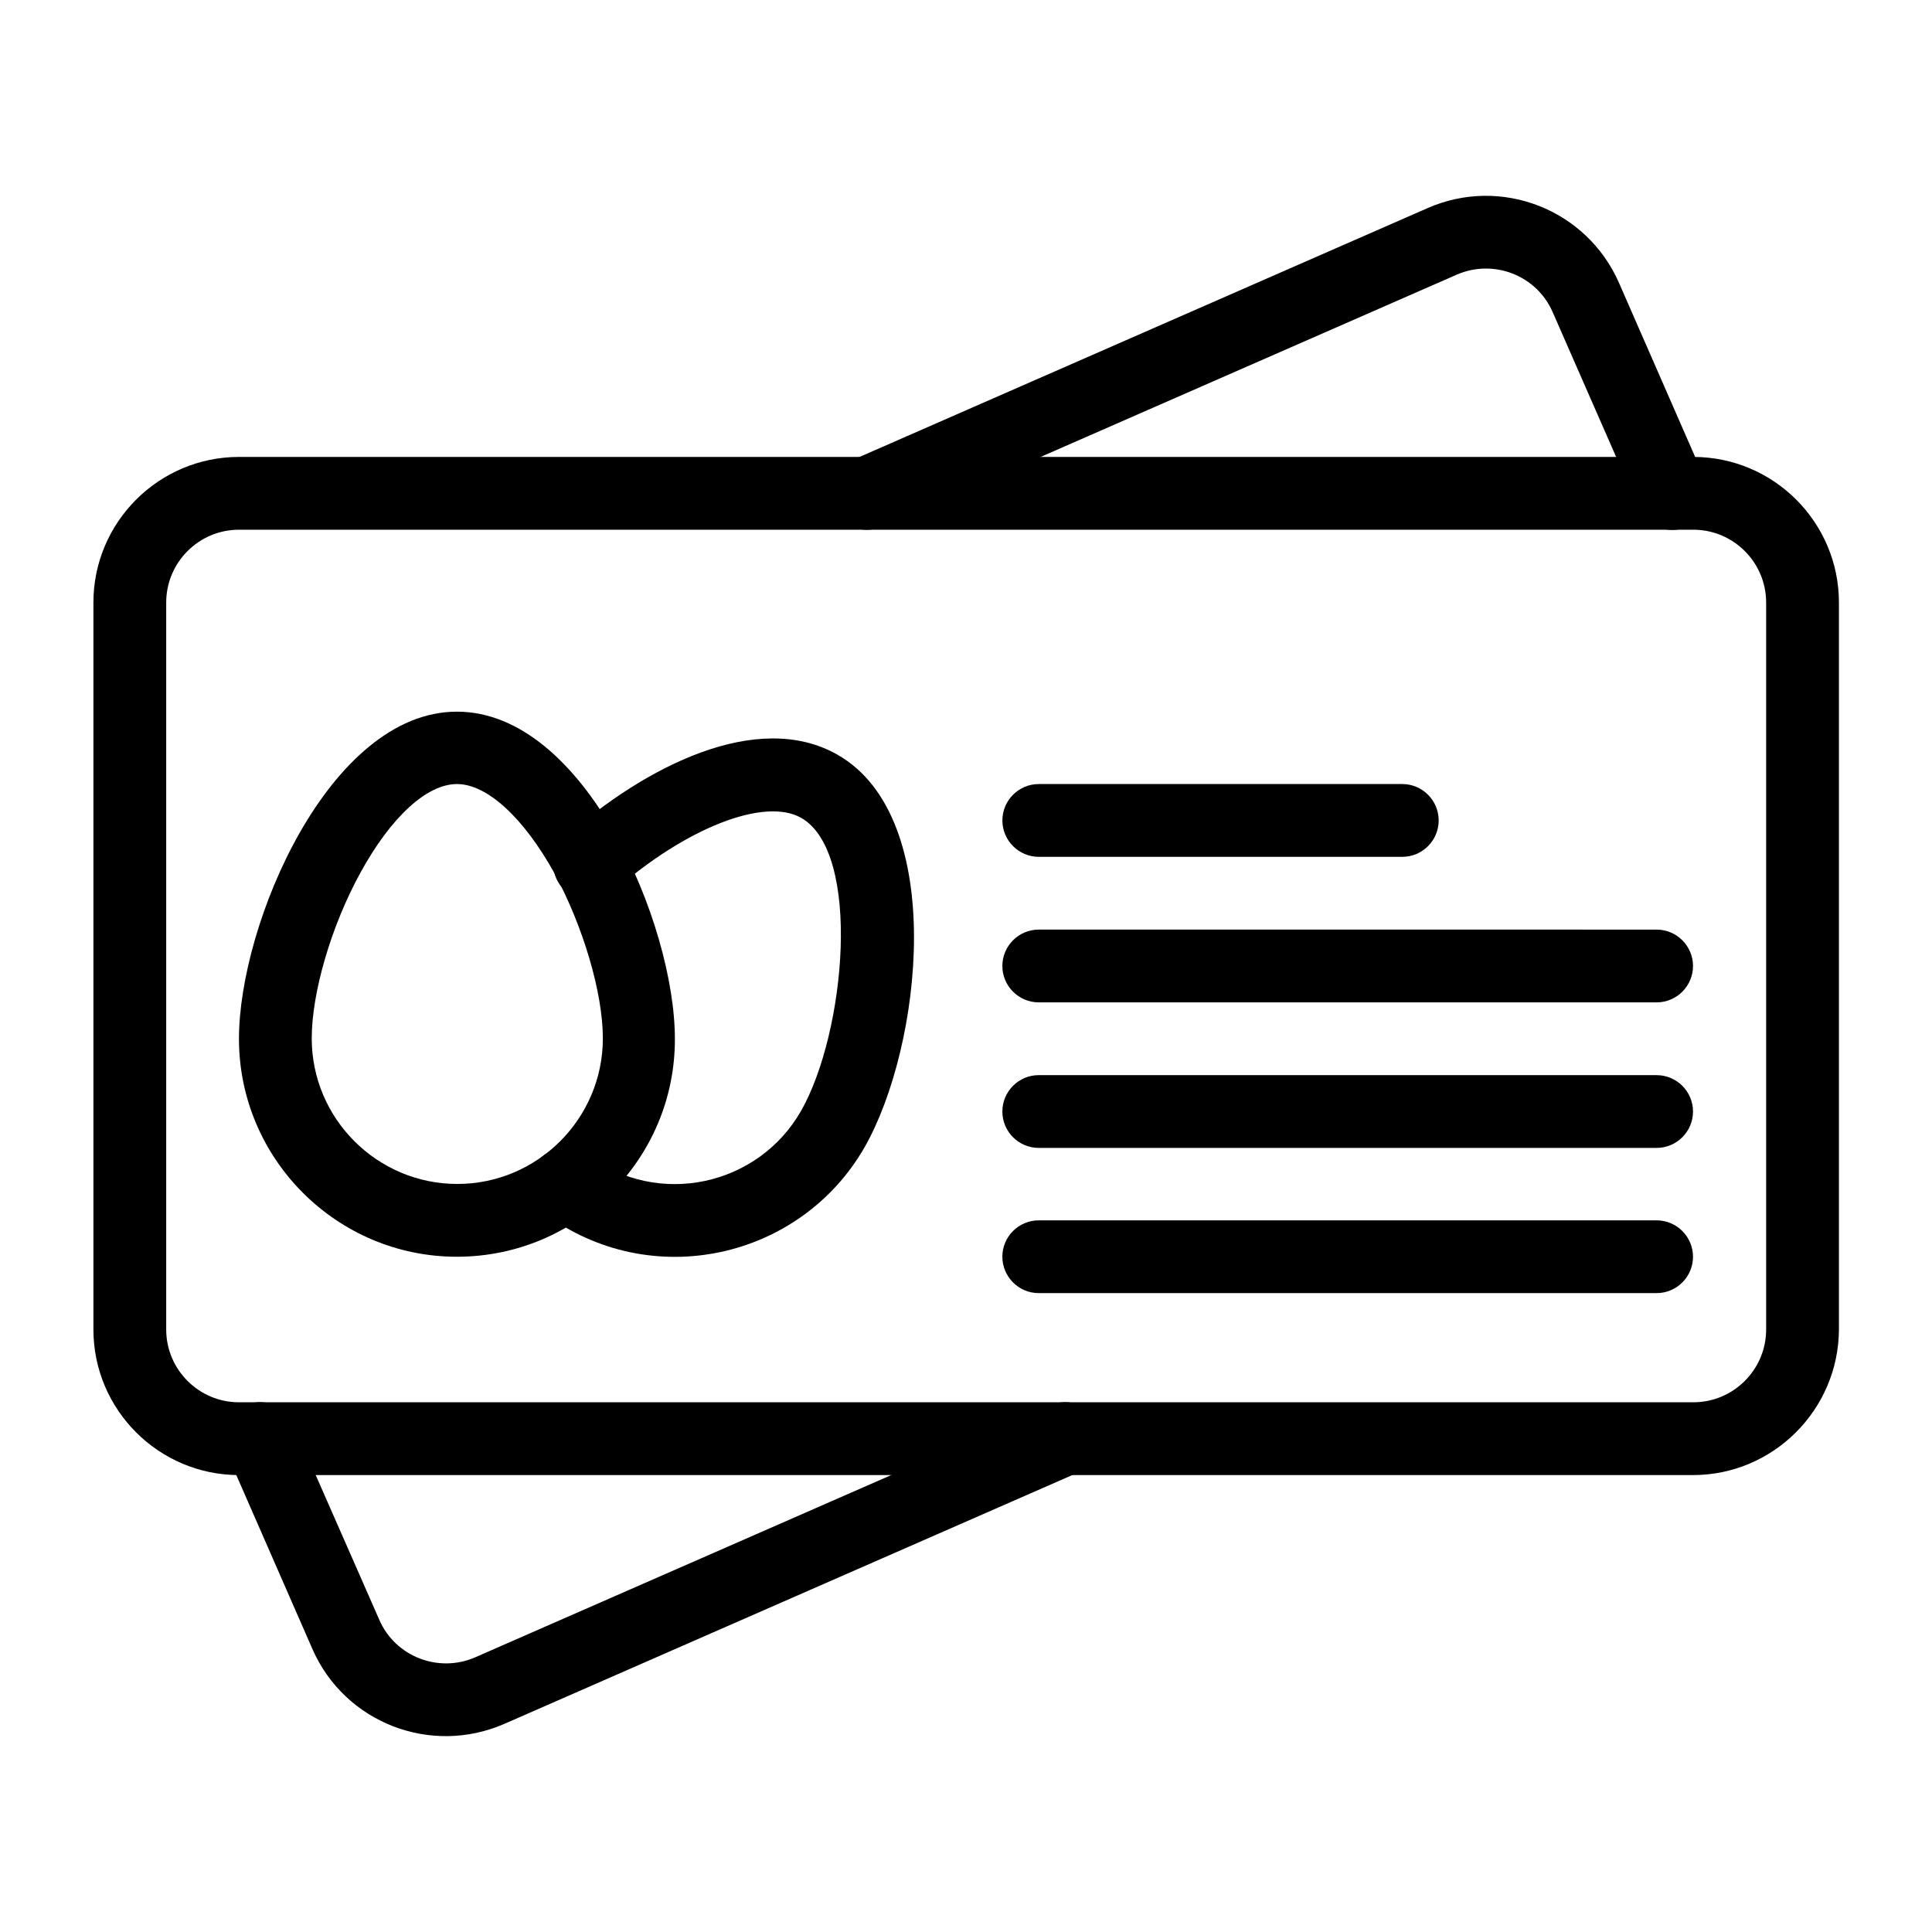 <?xml version="1.0" encoding="UTF-8"?>
<!-- Uploaded to: SVG Repo, www.svgrepo.com, Generator: SVG Repo Mixer Tools -->
<svg fill="#000000" width="800px" height="800px" version="1.1" viewBox="144 144 512 512" xmlns="http://www.w3.org/2000/svg">
 <g>
  <path d="m578.2 278.57-22.73-51.859c-4.231-9.742-15.645-14.168-25.387-9.938l-152.52 66.812c-4.82 2.164-10.527-0.098-12.695-4.922-2.164-4.922 0.098-10.527 4.922-12.695l152.52-66.812c19.484-8.562 42.215 0.297 50.773 19.875l22.73 51.957c2.164 4.922-0.098 10.527-4.922 12.695-4.82 2.066-10.527-0.195-12.691-5.113z"/>
  <path d="m226.81 581.05-22.73-51.953c-2.164-4.922 0.098-10.527 4.922-12.695 4.922-2.164 10.527 0.098 12.695 4.922l22.828 51.953c4.231 9.742 15.645 14.168 25.387 9.938l152.52-66.812c4.82-2.164 10.527 0.098 12.695 4.922 2.164 4.922-0.098 10.527-4.922 12.695l-152.52 66.812c-19.582 8.559-42.312-0.297-50.875-19.781z"/>
  <path d="m592.67 534.91h-385.34c-21.254 0-38.574-17.32-38.574-38.574v-192.67c0-21.254 17.32-38.574 38.574-38.574h385.43c21.254 0 38.574 17.32 38.574 38.574v192.67c-0.102 21.254-17.418 38.574-38.672 38.574zm-385.34-250.53c-10.629 0-19.285 8.66-19.285 19.285v192.67c0 10.629 8.66 19.285 19.285 19.285h385.43c10.629 0 19.285-8.66 19.285-19.285v-192.67c0-10.629-8.66-19.285-19.285-19.285z"/>
  <path d="m288.21 465.53c-4.231-3.148-5.117-9.25-1.969-13.48 3.148-4.231 9.25-5.117 13.48-1.969 18.793 14.07 45.266 8.168 56.582-11.711 11.809-20.762 16.137-68.488 0-77.637-9.742-5.512-30.602 2.656-49.691 19.484-4.035 3.543-10.035 3.148-13.578-0.887-3.543-4.035-3.148-10.035 0.887-13.578 20.859-18.5 50.773-33.852 72.027-21.746 29.324 16.727 22.336 77.441 7.184 104.01-17.023 29.719-56.68 38.574-84.922 17.516z"/>
  <path d="m265.09 477.05c-31.883 0-57.762-25.977-57.762-57.762 0-30.602 24.008-86.691 57.762-86.691 33.949 0 57.762 56.285 57.762 86.691 0.098 31.883-25.879 57.762-57.762 57.762zm0-125.27c-7.969 0-17.516 8.758-25.586 23.52-7.773 14.168-12.891 31.785-12.891 43.887 0 21.254 17.32 38.574 38.574 38.574s38.574-17.32 38.574-38.574c0-12.102-5.215-29.719-12.891-43.887-8.164-14.664-17.809-23.52-25.781-23.52z"/>
  <path d="m583.02 486.69h-163.74c-5.312 0-9.645-4.328-9.645-9.645 0-5.312 4.328-9.645 9.645-9.645l163.74 0.004c5.312 0 9.645 4.328 9.645 9.645 0 5.312-4.332 9.641-9.645 9.641z"/>
  <path d="m583.02 448.21h-163.74c-5.312 0-9.645-4.328-9.645-9.645 0-5.312 4.328-9.645 9.645-9.645l163.74 0.004c5.312 0 9.645 4.328 9.645 9.645 0 5.312-4.332 9.641-9.645 9.641z"/>
  <path d="m583.02 409.64h-163.74c-5.312 0-9.645-4.328-9.645-9.645 0-5.312 4.328-9.645 9.645-9.645l163.74 0.004c5.312 0 9.645 4.328 9.645 9.645 0 5.312-4.332 9.641-9.645 9.641z"/>
  <path d="m515.62 371.07h-96.332c-5.312 0-9.645-4.328-9.645-9.645 0-5.312 4.328-9.645 9.645-9.645h96.332c5.312 0 9.645 4.328 9.645 9.645 0 5.312-4.328 9.645-9.645 9.645z"/>
 </g>
</svg>